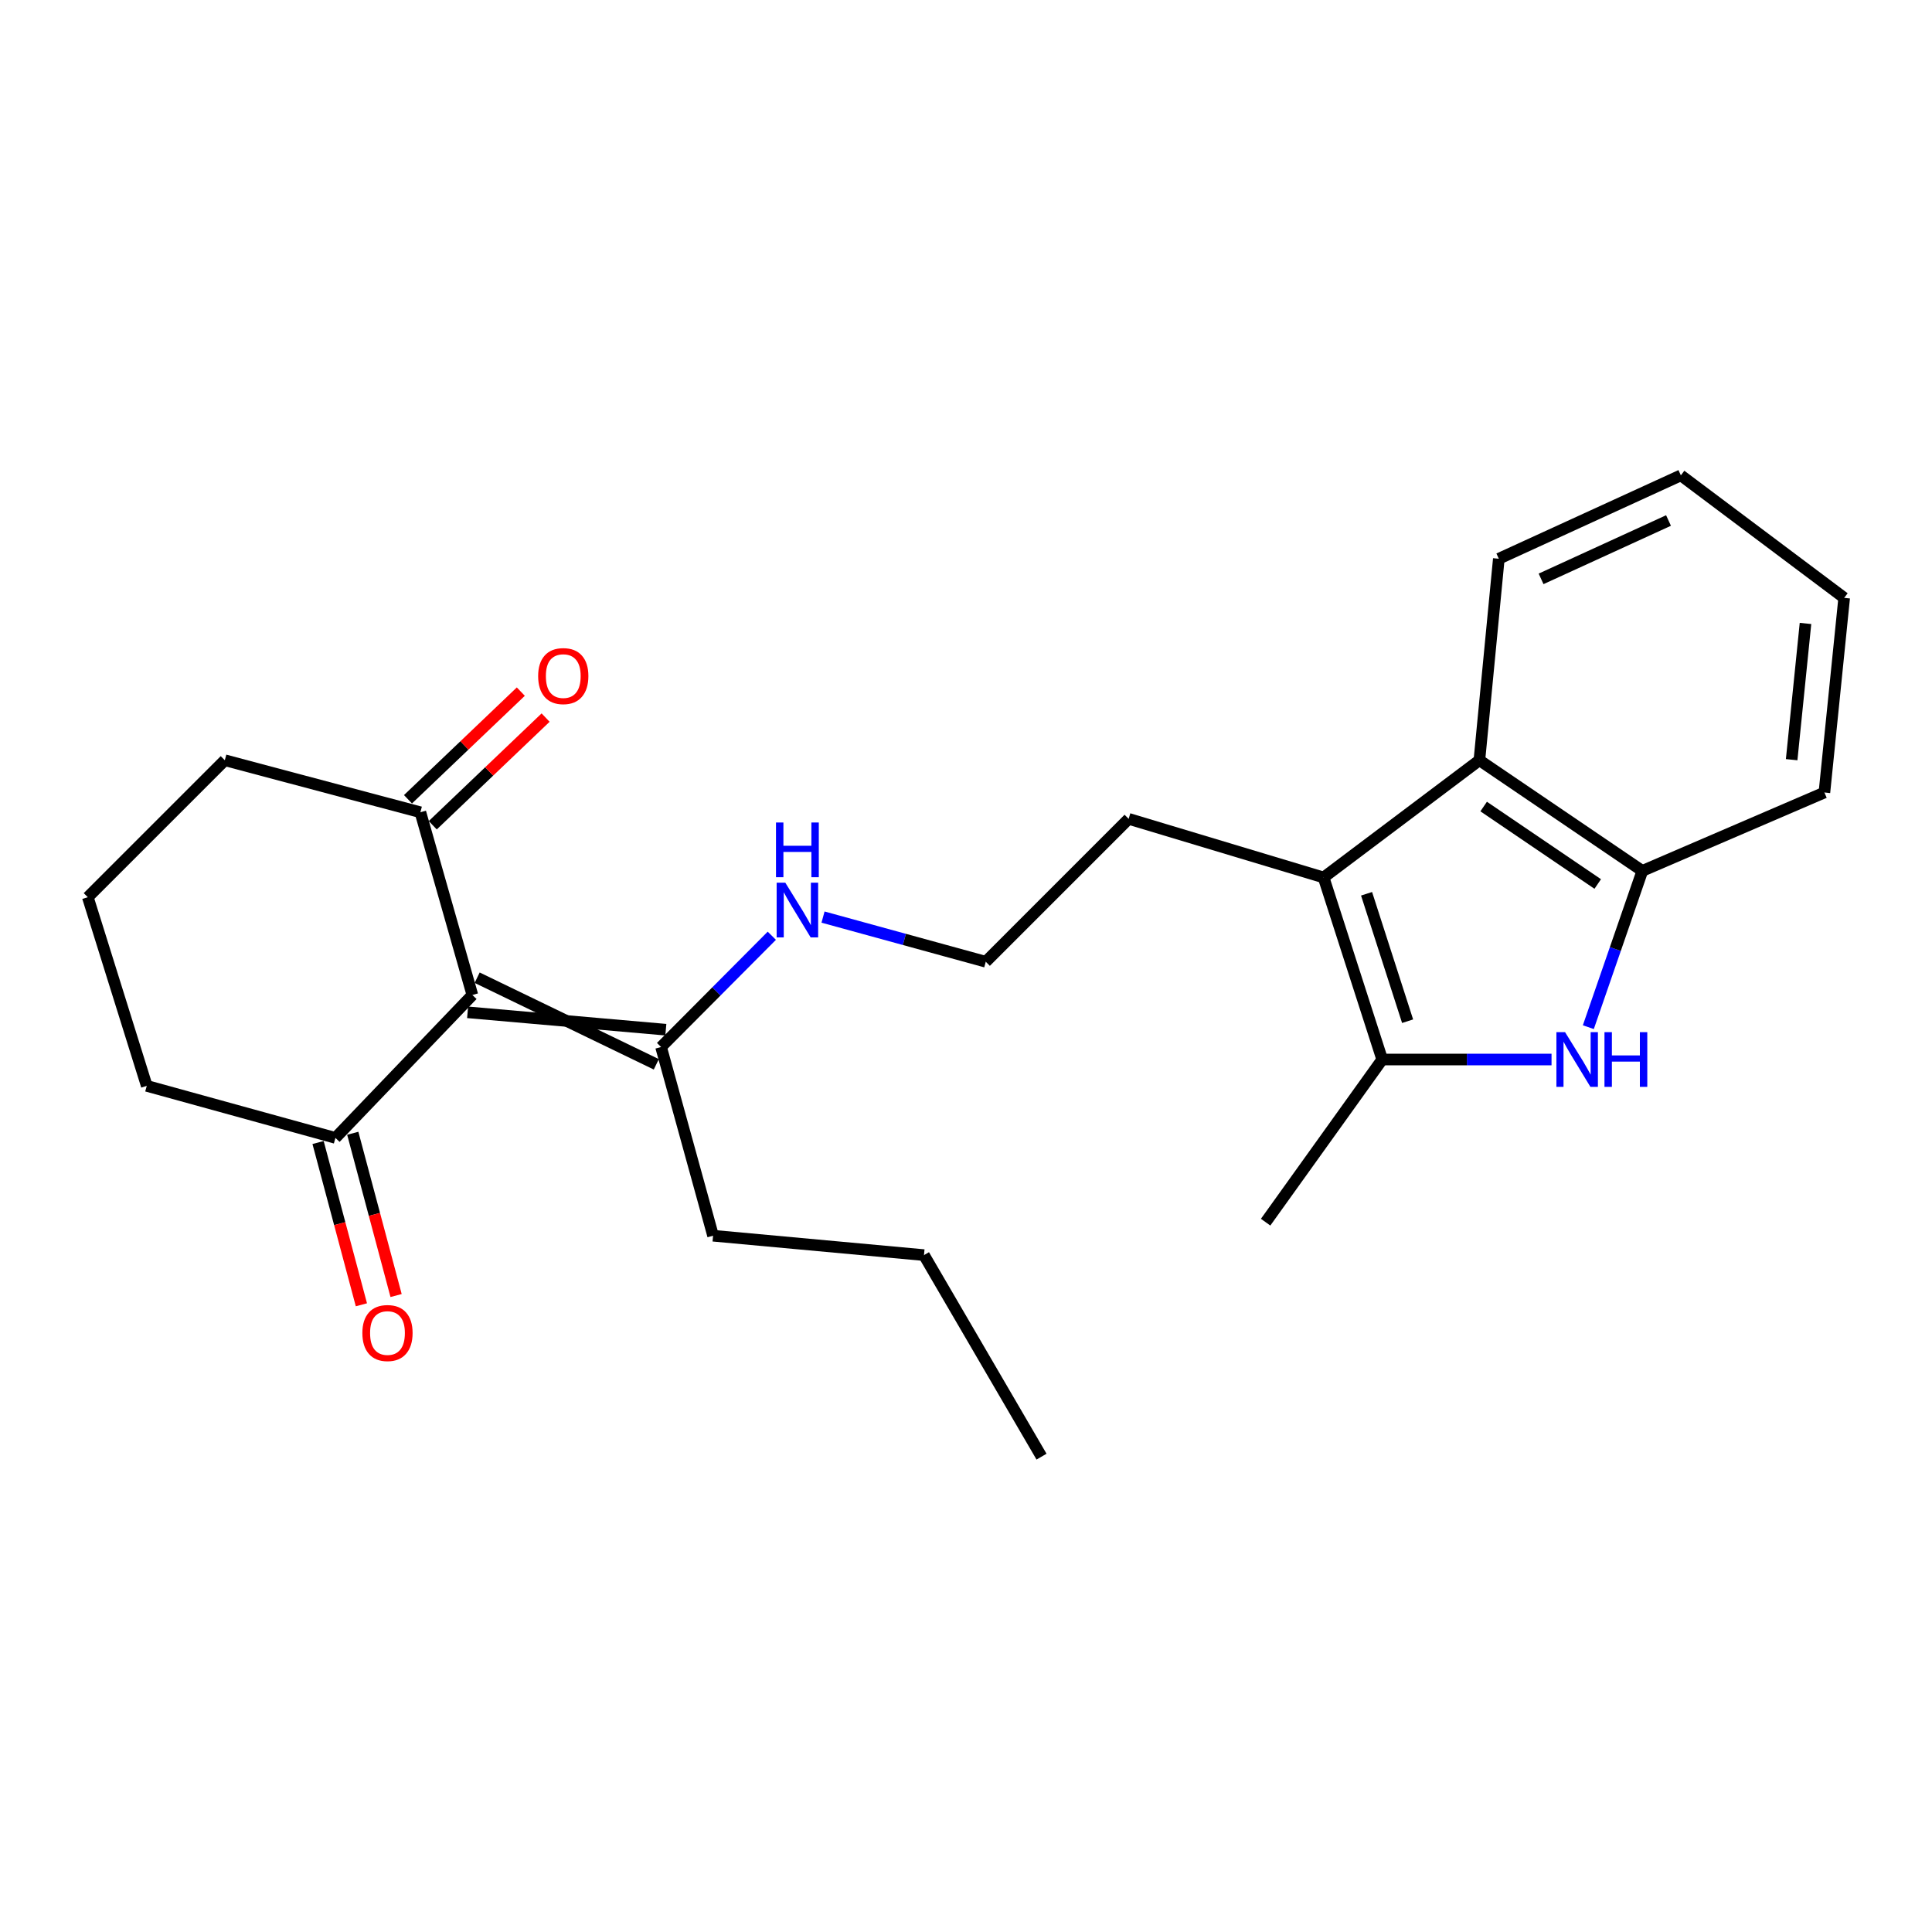 <?xml version='1.0' encoding='iso-8859-1'?>
<svg version='1.1' baseProfile='full'
              xmlns='http://www.w3.org/2000/svg'
                      xmlns:rdkit='http://www.rdkit.org/xml'
                      xmlns:xlink='http://www.w3.org/1999/xlink'
                  xml:space='preserve'
width='1000px' height='1000px' viewBox='0 0 1000 1000'>
<!-- END OF HEADER -->
<rect style='opacity:1.0;fill:#FFFFFF;stroke:none' width='1000' height='1000' x='0' y='0'> </rect>
<path class='bond-5' d='M 242.034,523.971 L 344.638,532.972' style='fill:none;fill-rule:evenodd;stroke:#000000;stroke-width:6px;stroke-linecap:butt;stroke-linejoin:miter;stroke-opacity:1' />
<path class='bond-5' d='M 246.972,506.054 L 339.7,550.889' style='fill:none;fill-rule:evenodd;stroke:#000000;stroke-width:6px;stroke-linecap:butt;stroke-linejoin:miter;stroke-opacity:1' />
<path class='bond-6' d='M 244.503,515.013 L 217.586,420.424' style='fill:none;fill-rule:evenodd;stroke:#000000;stroke-width:6px;stroke-linecap:butt;stroke-linejoin:miter;stroke-opacity:1' />
<path class='bond-7' d='M 244.503,515.013 L 173.611,588.972' style='fill:none;fill-rule:evenodd;stroke:#000000;stroke-width:6px;stroke-linecap:butt;stroke-linejoin:miter;stroke-opacity:1' />
<path class='bond-0' d='M 803.07,548.404 L 759.253,548.404' style='fill:none;fill-rule:evenodd;stroke:#0000FF;stroke-width:6px;stroke-linecap:butt;stroke-linejoin:miter;stroke-opacity:1' />
<path class='bond-0' d='M 759.253,548.404 L 715.435,548.404' style='fill:none;fill-rule:evenodd;stroke:#000000;stroke-width:6px;stroke-linecap:butt;stroke-linejoin:miter;stroke-opacity:1' />
<path class='bond-25' d='M 822.119,531.662 L 836.097,491.216' style='fill:none;fill-rule:evenodd;stroke:#0000FF;stroke-width:6px;stroke-linecap:butt;stroke-linejoin:miter;stroke-opacity:1' />
<path class='bond-25' d='M 836.097,491.216 L 850.075,450.77' style='fill:none;fill-rule:evenodd;stroke:#000000;stroke-width:6px;stroke-linecap:butt;stroke-linejoin:miter;stroke-opacity:1' />
<path class='bond-1' d='M 715.435,548.404 L 685.089,454.177' style='fill:none;fill-rule:evenodd;stroke:#000000;stroke-width:6px;stroke-linecap:butt;stroke-linejoin:miter;stroke-opacity:1' />
<path class='bond-1' d='M 728.574,528.573 L 707.332,462.614' style='fill:none;fill-rule:evenodd;stroke:#000000;stroke-width:6px;stroke-linecap:butt;stroke-linejoin:miter;stroke-opacity:1' />
<path class='bond-12' d='M 715.435,548.404 L 655.084,632.596' style='fill:none;fill-rule:evenodd;stroke:#000000;stroke-width:6px;stroke-linecap:butt;stroke-linejoin:miter;stroke-opacity:1' />
<path class='bond-2' d='M 685.089,454.177 L 584.192,423.831' style='fill:none;fill-rule:evenodd;stroke:#000000;stroke-width:6px;stroke-linecap:butt;stroke-linejoin:miter;stroke-opacity:1' />
<path class='bond-3' d='M 685.089,454.177 L 765.729,393.496' style='fill:none;fill-rule:evenodd;stroke:#000000;stroke-width:6px;stroke-linecap:butt;stroke-linejoin:miter;stroke-opacity:1' />
<path class='bond-4' d='M 765.729,393.496 L 850.075,450.77' style='fill:none;fill-rule:evenodd;stroke:#000000;stroke-width:6px;stroke-linecap:butt;stroke-linejoin:miter;stroke-opacity:1' />
<path class='bond-4' d='M 767.94,417.462 L 826.983,457.554' style='fill:none;fill-rule:evenodd;stroke:#000000;stroke-width:6px;stroke-linecap:butt;stroke-linejoin:miter;stroke-opacity:1' />
<path class='bond-14' d='M 765.729,393.496 L 775.786,289.201' style='fill:none;fill-rule:evenodd;stroke:#000000;stroke-width:6px;stroke-linecap:butt;stroke-linejoin:miter;stroke-opacity:1' />
<path class='bond-15' d='M 850.075,450.77 L 944.313,410.202' style='fill:none;fill-rule:evenodd;stroke:#000000;stroke-width:6px;stroke-linecap:butt;stroke-linejoin:miter;stroke-opacity:1' />
<path class='bond-10' d='M 342.169,541.931 L 370.83,513.136' style='fill:none;fill-rule:evenodd;stroke:#000000;stroke-width:6px;stroke-linecap:butt;stroke-linejoin:miter;stroke-opacity:1' />
<path class='bond-10' d='M 370.83,513.136 L 399.491,484.34' style='fill:none;fill-rule:evenodd;stroke:#0000FF;stroke-width:6px;stroke-linecap:butt;stroke-linejoin:miter;stroke-opacity:1' />
<path class='bond-18' d='M 342.169,541.931 L 369.087,639.607' style='fill:none;fill-rule:evenodd;stroke:#000000;stroke-width:6px;stroke-linecap:butt;stroke-linejoin:miter;stroke-opacity:1' />
<path class='bond-8' d='M 224,427.147 L 253.202,399.287' style='fill:none;fill-rule:evenodd;stroke:#000000;stroke-width:6px;stroke-linecap:butt;stroke-linejoin:miter;stroke-opacity:1' />
<path class='bond-8' d='M 253.202,399.287 L 282.404,371.426' style='fill:none;fill-rule:evenodd;stroke:#FF0000;stroke-width:6px;stroke-linecap:butt;stroke-linejoin:miter;stroke-opacity:1' />
<path class='bond-8' d='M 211.171,413.7 L 240.373,385.84' style='fill:none;fill-rule:evenodd;stroke:#000000;stroke-width:6px;stroke-linecap:butt;stroke-linejoin:miter;stroke-opacity:1' />
<path class='bond-8' d='M 240.373,385.84 L 269.575,357.979' style='fill:none;fill-rule:evenodd;stroke:#FF0000;stroke-width:6px;stroke-linecap:butt;stroke-linejoin:miter;stroke-opacity:1' />
<path class='bond-16' d='M 217.586,420.424 L 116.368,393.496' style='fill:none;fill-rule:evenodd;stroke:#000000;stroke-width:6px;stroke-linecap:butt;stroke-linejoin:miter;stroke-opacity:1' />
<path class='bond-9' d='M 164.633,591.37 L 175.846,633.363' style='fill:none;fill-rule:evenodd;stroke:#000000;stroke-width:6px;stroke-linecap:butt;stroke-linejoin:miter;stroke-opacity:1' />
<path class='bond-9' d='M 175.846,633.363 L 187.06,675.357' style='fill:none;fill-rule:evenodd;stroke:#FF0000;stroke-width:6px;stroke-linecap:butt;stroke-linejoin:miter;stroke-opacity:1' />
<path class='bond-9' d='M 182.589,586.575 L 193.802,628.568' style='fill:none;fill-rule:evenodd;stroke:#000000;stroke-width:6px;stroke-linecap:butt;stroke-linejoin:miter;stroke-opacity:1' />
<path class='bond-9' d='M 193.802,628.568 L 205.016,670.562' style='fill:none;fill-rule:evenodd;stroke:#FF0000;stroke-width:6px;stroke-linecap:butt;stroke-linejoin:miter;stroke-opacity:1' />
<path class='bond-17' d='M 173.611,588.972 L 75.966,562.044' style='fill:none;fill-rule:evenodd;stroke:#000000;stroke-width:6px;stroke-linecap:butt;stroke-linejoin:miter;stroke-opacity:1' />
<path class='bond-13' d='M 425.999,474.68 L 468.116,486.24' style='fill:none;fill-rule:evenodd;stroke:#0000FF;stroke-width:6px;stroke-linecap:butt;stroke-linejoin:miter;stroke-opacity:1' />
<path class='bond-13' d='M 468.116,486.24 L 510.232,497.801' style='fill:none;fill-rule:evenodd;stroke:#000000;stroke-width:6px;stroke-linecap:butt;stroke-linejoin:miter;stroke-opacity:1' />
<path class='bond-11' d='M 584.192,423.831 L 510.232,497.801' style='fill:none;fill-rule:evenodd;stroke:#000000;stroke-width:6px;stroke-linecap:butt;stroke-linejoin:miter;stroke-opacity:1' />
<path class='bond-21' d='M 775.786,289.201 L 870.013,246.042' style='fill:none;fill-rule:evenodd;stroke:#000000;stroke-width:6px;stroke-linecap:butt;stroke-linejoin:miter;stroke-opacity:1' />
<path class='bond-21' d='M 797.659,299.624 L 863.619,269.413' style='fill:none;fill-rule:evenodd;stroke:#000000;stroke-width:6px;stroke-linecap:butt;stroke-linejoin:miter;stroke-opacity:1' />
<path class='bond-26' d='M 944.313,410.202 L 954.545,309.459' style='fill:none;fill-rule:evenodd;stroke:#000000;stroke-width:6px;stroke-linecap:butt;stroke-linejoin:miter;stroke-opacity:1' />
<path class='bond-26' d='M 927.358,393.212 L 934.52,322.693' style='fill:none;fill-rule:evenodd;stroke:#000000;stroke-width:6px;stroke-linecap:butt;stroke-linejoin:miter;stroke-opacity:1' />
<path class='bond-24' d='M 116.368,393.496 L 45.455,464.399' style='fill:none;fill-rule:evenodd;stroke:#000000;stroke-width:6px;stroke-linecap:butt;stroke-linejoin:miter;stroke-opacity:1' />
<path class='bond-19' d='M 75.966,562.044 L 45.455,464.399' style='fill:none;fill-rule:evenodd;stroke:#000000;stroke-width:6px;stroke-linecap:butt;stroke-linejoin:miter;stroke-opacity:1' />
<path class='bond-20' d='M 369.087,639.607 L 478.255,649.643' style='fill:none;fill-rule:evenodd;stroke:#000000;stroke-width:6px;stroke-linecap:butt;stroke-linejoin:miter;stroke-opacity:1' />
<path class='bond-23' d='M 478.255,649.643 L 539.091,753.958' style='fill:none;fill-rule:evenodd;stroke:#000000;stroke-width:6px;stroke-linecap:butt;stroke-linejoin:miter;stroke-opacity:1' />
<path class='bond-22' d='M 870.013,246.042 L 954.545,309.459' style='fill:none;fill-rule:evenodd;stroke:#000000;stroke-width:6px;stroke-linecap:butt;stroke-linejoin:miter;stroke-opacity:1' />
<path  class='atom-1' d='M 810.073 534.244
L 819.353 549.244
Q 820.273 550.724, 821.753 553.404
Q 823.233 556.084, 823.313 556.244
L 823.313 534.244
L 827.073 534.244
L 827.073 562.564
L 823.193 562.564
L 813.233 546.164
Q 812.073 544.244, 810.833 542.044
Q 809.633 539.844, 809.273 539.164
L 809.273 562.564
L 805.593 562.564
L 805.593 534.244
L 810.073 534.244
' fill='#0000FF'/>
<path  class='atom-1' d='M 830.473 534.244
L 834.313 534.244
L 834.313 546.284
L 848.793 546.284
L 848.793 534.244
L 852.633 534.244
L 852.633 562.564
L 848.793 562.564
L 848.793 549.484
L 834.313 549.484
L 834.313 562.564
L 830.473 562.564
L 830.473 534.244
' fill='#0000FF'/>
<path  class='atom-9' d='M 278.545 349.942
Q 278.545 343.142, 281.905 339.342
Q 285.265 335.542, 291.545 335.542
Q 297.825 335.542, 301.185 339.342
Q 304.545 343.142, 304.545 349.942
Q 304.545 356.822, 301.145 360.742
Q 297.745 364.622, 291.545 364.622
Q 285.305 364.622, 281.905 360.742
Q 278.545 356.862, 278.545 349.942
M 291.545 361.422
Q 295.865 361.422, 298.185 358.542
Q 300.545 355.622, 300.545 349.942
Q 300.545 344.382, 298.185 341.582
Q 295.865 338.742, 291.545 338.742
Q 287.225 338.742, 284.865 341.542
Q 282.545 344.342, 282.545 349.942
Q 282.545 355.662, 284.865 358.542
Q 287.225 361.422, 291.545 361.422
' fill='#FF0000'/>
<path  class='atom-10' d='M 187.559 689.97
Q 187.559 683.17, 190.919 679.37
Q 194.279 675.57, 200.559 675.57
Q 206.839 675.57, 210.199 679.37
Q 213.559 683.17, 213.559 689.97
Q 213.559 696.85, 210.159 700.77
Q 206.759 704.65, 200.559 704.65
Q 194.319 704.65, 190.919 700.77
Q 187.559 696.89, 187.559 689.97
M 200.559 701.45
Q 204.879 701.45, 207.199 698.57
Q 209.559 695.65, 209.559 689.97
Q 209.559 684.41, 207.199 681.61
Q 204.879 678.77, 200.559 678.77
Q 196.239 678.77, 193.879 681.57
Q 191.559 684.37, 191.559 689.97
Q 191.559 695.69, 193.879 698.57
Q 196.239 701.45, 200.559 701.45
' fill='#FF0000'/>
<path  class='atom-11' d='M 406.472 456.878
L 415.752 471.878
Q 416.672 473.358, 418.152 476.038
Q 419.632 478.718, 419.712 478.878
L 419.712 456.878
L 423.472 456.878
L 423.472 485.198
L 419.592 485.198
L 409.632 468.798
Q 408.472 466.878, 407.232 464.678
Q 406.032 462.478, 405.672 461.798
L 405.672 485.198
L 401.992 485.198
L 401.992 456.878
L 406.472 456.878
' fill='#0000FF'/>
<path  class='atom-11' d='M 401.652 425.726
L 405.492 425.726
L 405.492 437.766
L 419.972 437.766
L 419.972 425.726
L 423.812 425.726
L 423.812 454.046
L 419.972 454.046
L 419.972 440.966
L 405.492 440.966
L 405.492 454.046
L 401.652 454.046
L 401.652 425.726
' fill='#0000FF'/>
</svg>
